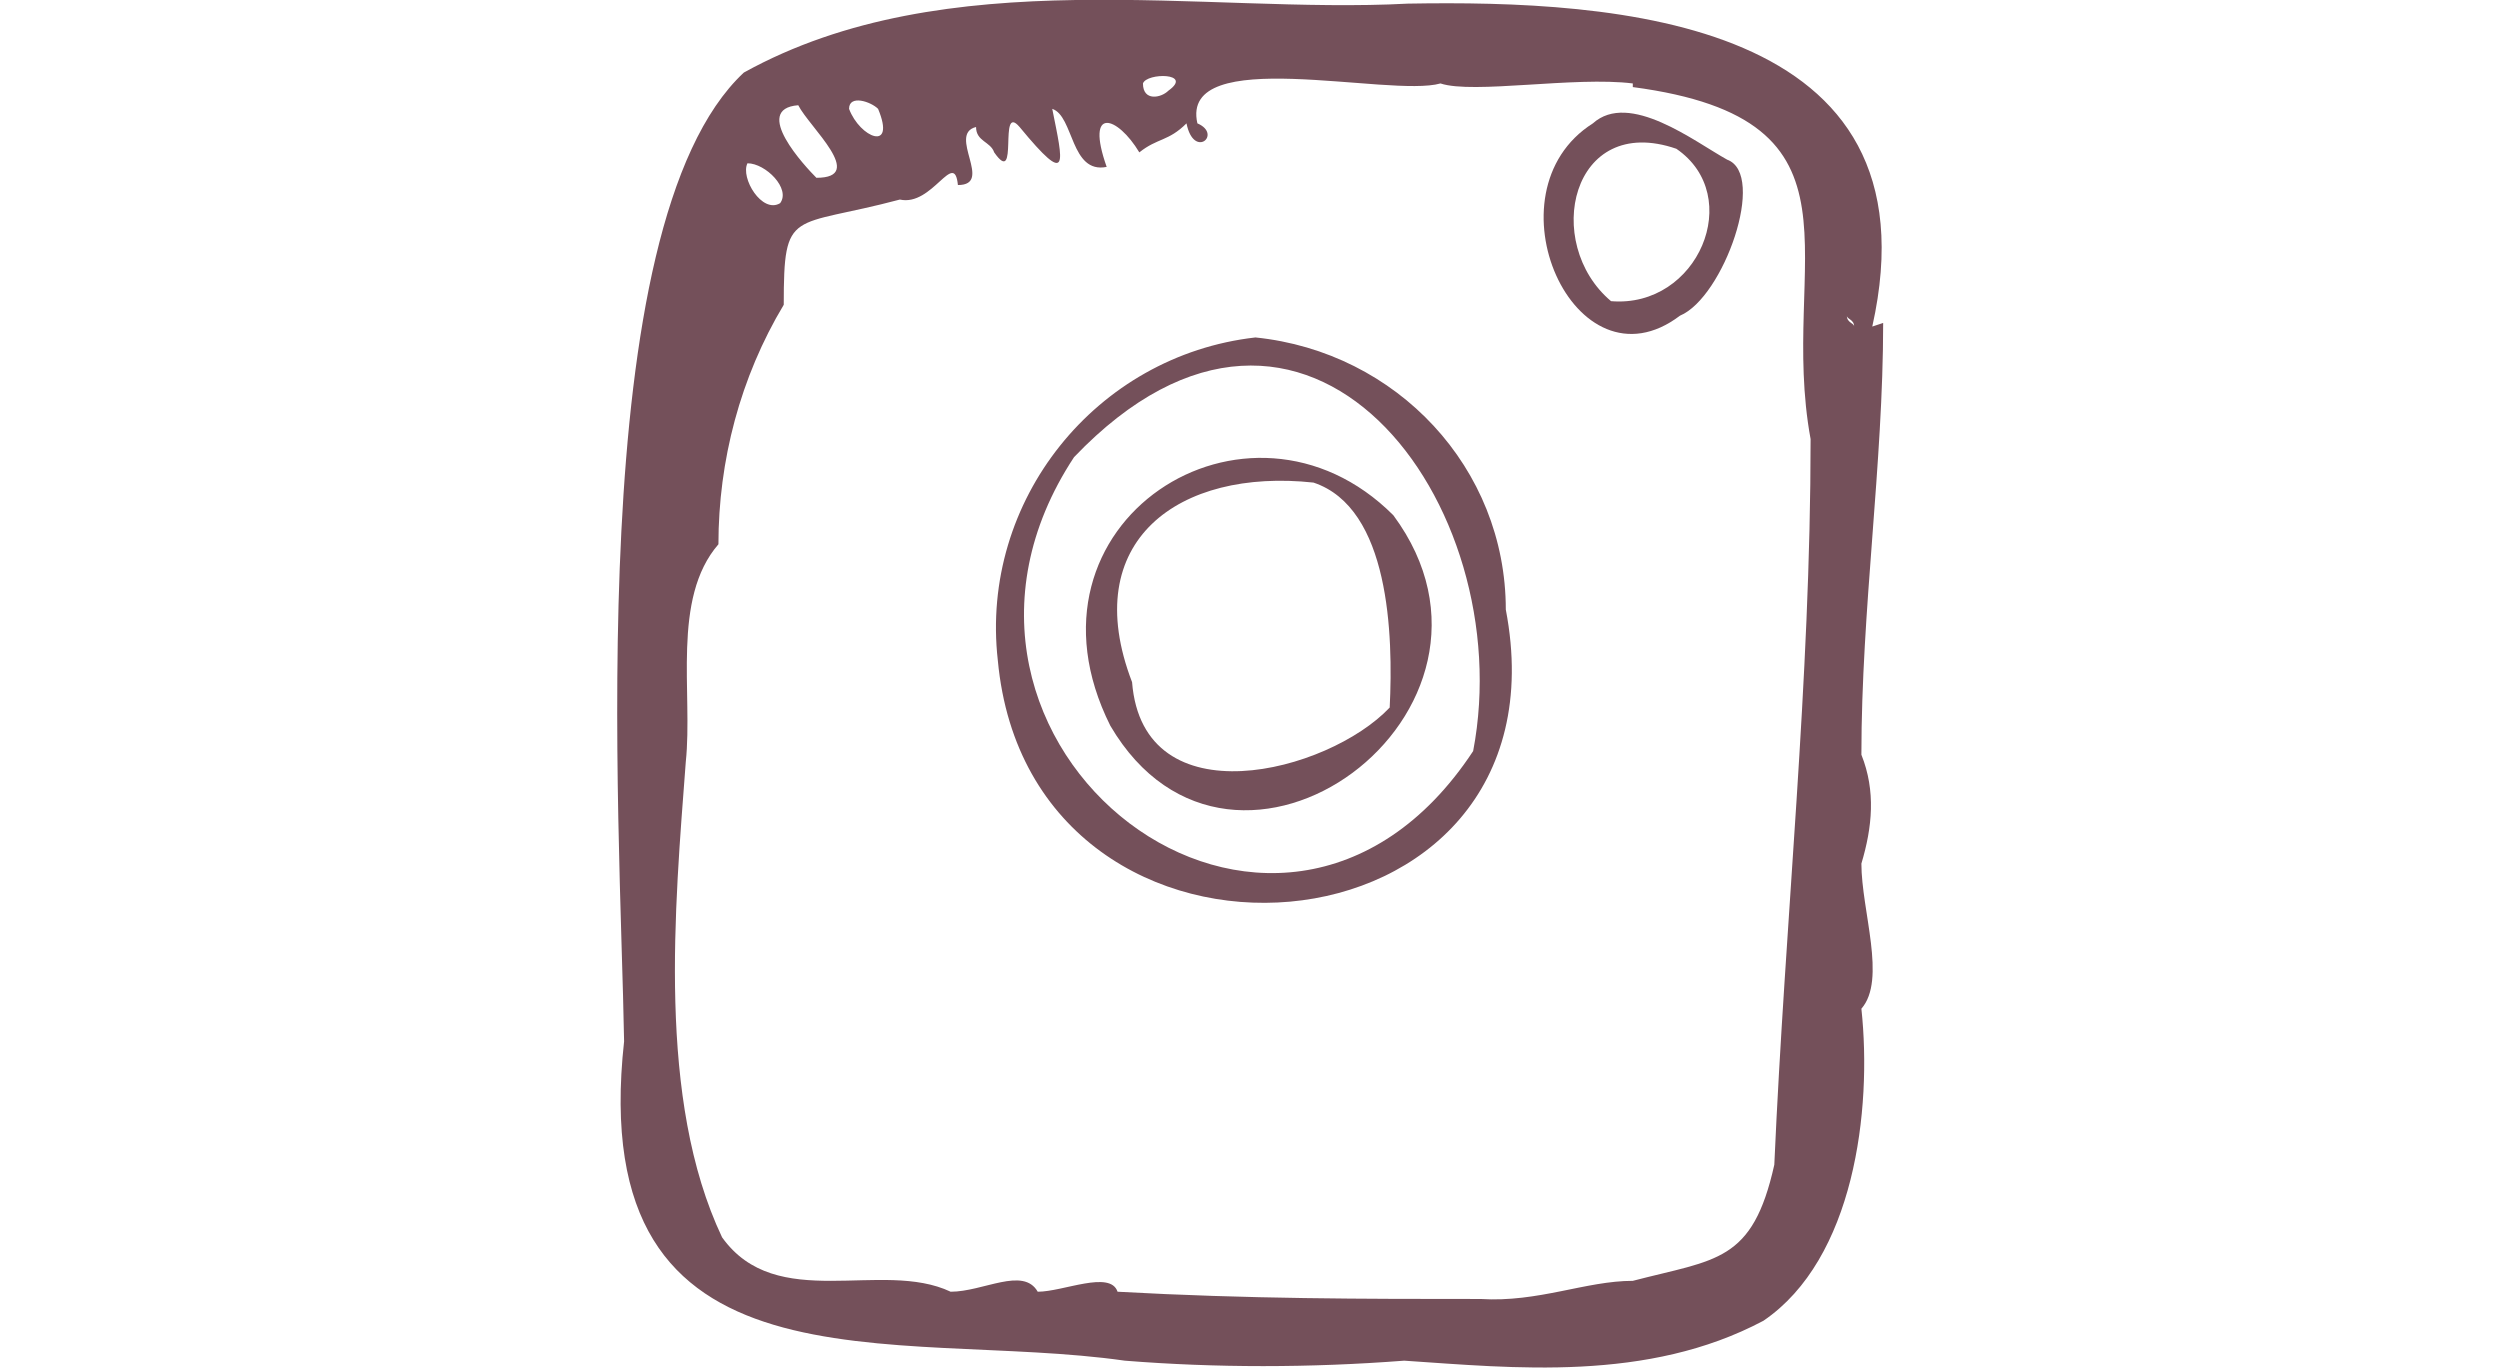 <?xml version="1.0" encoding="UTF-8"?>
<svg id="Ebene_1" data-name="Ebene 1" xmlns="http://www.w3.org/2000/svg" xmlns:xlink="http://www.w3.org/1999/xlink" version="1.1" viewBox="0 0 68.9 37.8">
  <defs>
    <style>
      .cls-1 {
        clip-path: url(#clippath);
      }

      .cls-2 {
        fill: none;
      }

      .cls-2, .cls-3 {
        stroke-width: 0px;
      }

      .cls-3 {
        fill: #74505a;
        fill-rule: evenodd;
      }
    </style>
    <clipPath id="clippath">
      <rect class="cls-2" x="17" y="0" width="34.9" height="37.8"/>
    </clipPath>
  </defs>
  <g id="Gruppe_427" data-name="Gruppe 427">
    <g class="cls-1">
      <g id="Gruppe_426" data-name="Gruppe 426">
        <path id="Pfad_3989" data-name="Pfad 3989" class="cls-3" d="M43.9,3.4c-3,1.9-.5,7.5,2.4,5.3,1.2-.5,2.4-3.9,1.3-4.3-.9-.5-2.7-1.9-3.7-1M46.2,4.1c1.9,1.3.6,4.4-1.8,4.2-1.9-1.6-1.1-5.2,1.8-4.2"/>
        <path id="Pfad_3990" data-name="Pfad 3990" class="cls-3" d="M51.6,9C53.5.5,44.5,0,38.8.1c-5.6.3-12.7-1.2-18.3,1.9-4.5,4.2-3.4,20.6-3.3,26.7h0c-1.1,10,7.5,7.9,13.8,8.8,2.5.2,5.1.2,7.7,0,3,.2,6.7.6,9.9-1.1,2.5-1.7,3-5.8,2.7-8.6.7-.8,0-2.7,0-4,.3-1,.4-2,0-3,0-4,.6-8,.6-11.9M50.9,15.7h0M50.4,14.9h0M50.4,16.1h0M50.3,14.9h0M50.3,15.9h0M50.5,8.5h0M50.4,10.8h0M50.4,11h0M50.9,8.6h0M50.8,8.6h0M51.2,8.4h0M51.2,8.3h0M51.1,8.2h0M51.2,8.5h0M51.1,8.6h0M51.1,8.6h0M51,8.6h0M50.5,16.2h0M50.8,16.3h0M50.7,16.3h0M50.6,16.3h0M50.7,15h0M50.8,14.8h0M50.9,8.7h0c0,.1.2.1.2.3,0-.1-.2-.1-.2-.3M45,2.4c6.8.9,4,4.8,4.9,9.7,0,6.7-.7,13.2-1,20-.6,2.7-1.6,2.6-3.9,3.2-1.3,0-2.6.6-4.2.5-3.2,0-6.4,0-10-.2-.2-.6-1.5,0-2.2,0-.4-.7-1.5,0-2.4,0-1.9-.9-4.8.6-6.3-1.5-1.8-3.8-1.3-9.1-1-13.1.2-1.9-.4-4.5.9-6,0-2.3.6-4.6,1.8-6.6,0-2.7.2-2.1,3.2-2.9.9.2,1.5-1.4,1.6-.4,1,0-.3-1.4.5-1.6,0,.4.4.4.5.7.7,1,.1-1.4.7-.7,1.4,1.7,1.2,1,.9-.5.6.2.5,1.8,1.5,1.6-.6-1.7.3-1.4.9-.4.5-.4.8-.3,1.3-.8.2,1,1,.3.3,0-.5-2.2,5.3-.7,6.7-1.1.9.3,3.7-.2,5.3,0M22,2.9c.3.6,1.9,2,.5,2-.3-.3-1.8-1.9-.5-2M32.2,2.5c-.2.2-.7.3-.7-.2.1-.3,1.4-.3.7.2M24.2,3c.5,1.2-.5.8-.8,0,0-.4.6-.2.8,0M21.5,5.6c-.5.3-1.1-.7-.9-1.1.5,0,1.2.7.9,1.1M50.9,15.8h0M50.9,16h0M50.9,16.1h0M50.8,16.2h0M50.8,14.8h0M17.2,29.6h0M17.2,29.4h0"/>
        <path id="Pfad_3991" data-name="Pfad 3991" class="cls-3" d="M38.4,14.2c-4-4-10.6.2-7.8,5.8,3.4,5.8,11.8-.4,7.8-5.8M31.2,18.8c-1.5-3.9,1.3-5.9,5-5.5,2.1.7,2.2,4.2,2.1,6.2-1.7,1.8-6.8,3.1-7.1-.7"/>
        <path id="Pfad_3992" data-name="Pfad 3992" class="cls-3" d="M41.5,16.8c0-3.9-3-7.1-6.9-7.5-4.4.5-7.6,4.5-7.1,8.9h0c.9,9.7,15.9,8.5,14-1.4M40.6,20.7c-5.4,8.2-16.2-.2-11-8.1,6.4-6.7,12.3,1.3,11,8.1"/>
      </g>
    </g>
  </g>
</svg>